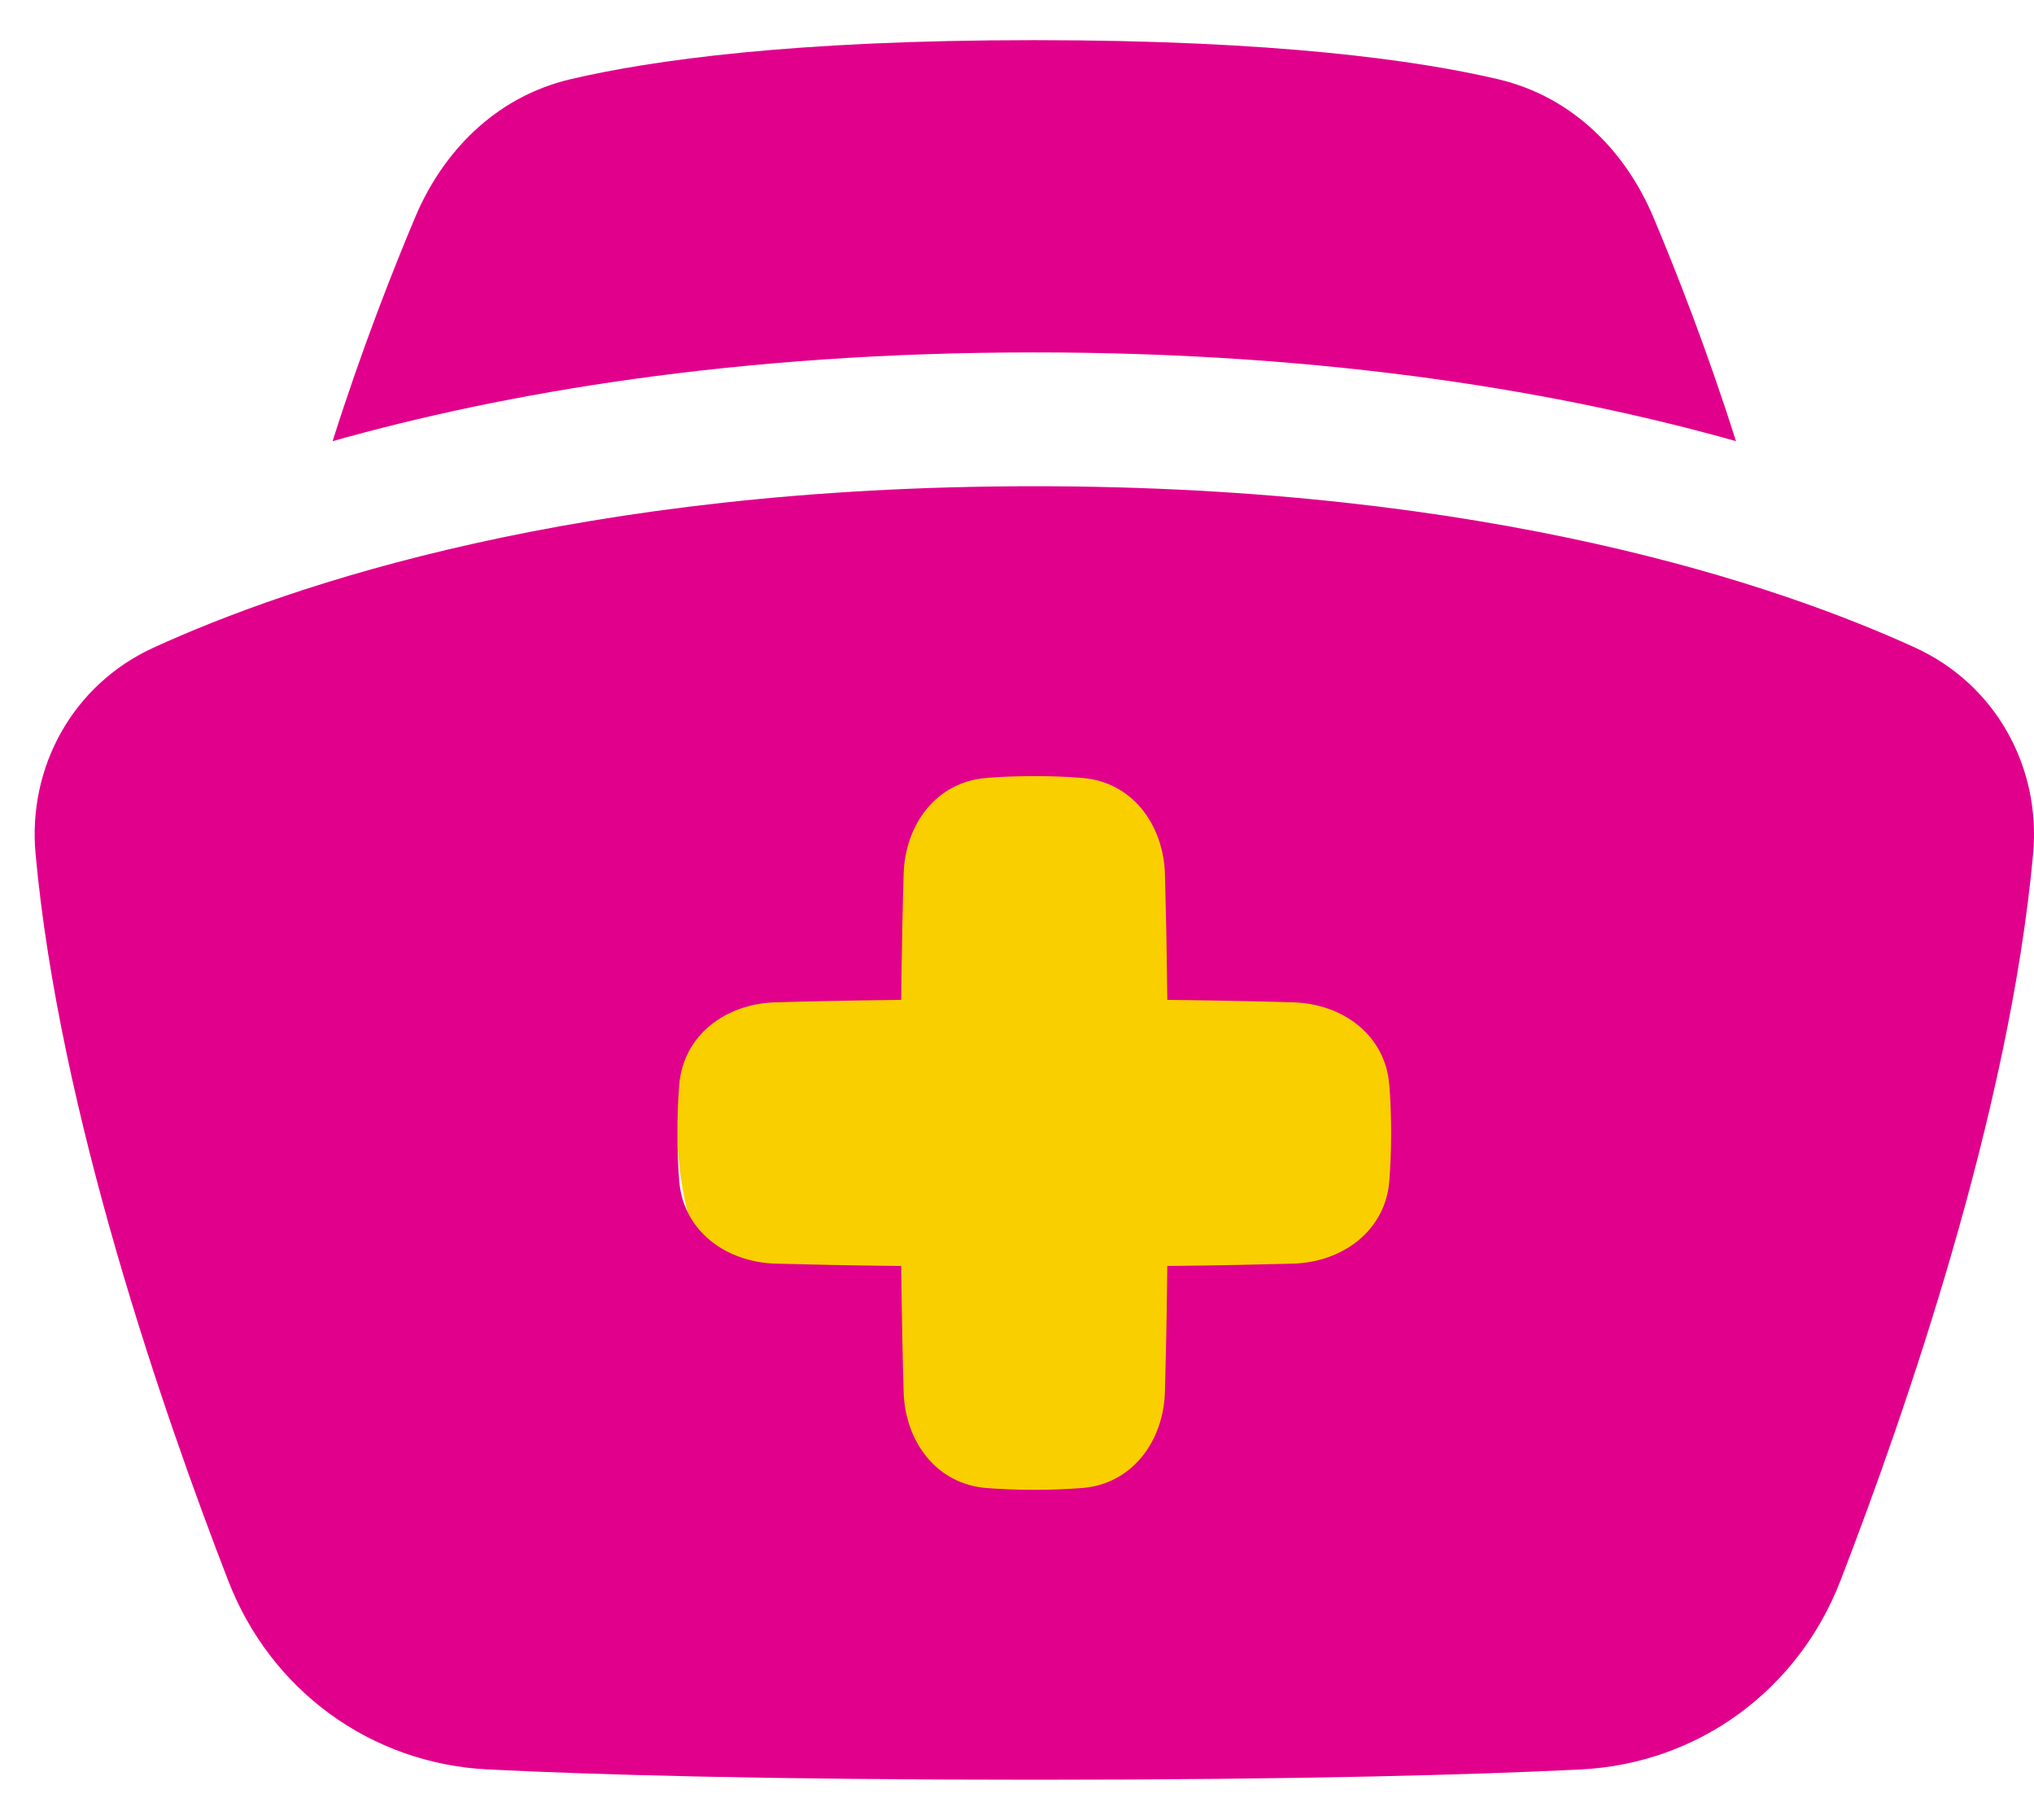 <svg width="19" height="17" viewBox="0 0 19 17" fill="none" xmlns="http://www.w3.org/2000/svg">
<g id="Group 9">
<circle id="Ellipse 85" cx="9.824" cy="10.5" r="3.5" fill="#F9CF00"/>
<path id="Union" fill-rule="evenodd" clip-rule="evenodd" d="M15.442 2.023C15.652 2.521 15.944 3.262 16.216 4.121C14.631 3.674 12.458 3.292 9.662 3.292C6.866 3.292 4.692 3.674 3.107 4.121C3.379 3.262 3.671 2.521 3.881 2.023C4.131 1.432 4.616 0.908 5.329 0.74C6.079 0.564 7.406 0.375 9.661 0.375C11.917 0.375 13.244 0.564 13.994 0.74C14.707 0.908 15.192 1.432 15.442 2.023ZM17.89 6.05C18.645 6.396 19.065 7.168 18.992 7.973C18.773 10.386 17.798 13.197 17.192 14.766C16.798 15.785 15.867 16.474 14.766 16.529C13.781 16.578 12.179 16.625 9.662 16.625C7.144 16.625 5.542 16.578 4.558 16.529C3.457 16.474 2.526 15.785 2.132 14.766C1.525 13.197 0.551 10.386 0.332 7.973C0.259 7.168 0.678 6.396 1.434 6.05C2.712 5.465 5.407 4.542 9.662 4.542C13.917 4.542 16.611 5.465 17.89 6.05ZM10.882 8.166C10.868 7.7 10.574 7.304 10.11 7.267C9.979 7.256 9.83 7.25 9.661 7.25C9.492 7.25 9.343 7.256 9.213 7.267C8.748 7.304 8.454 7.7 8.441 8.166C8.432 8.463 8.424 8.852 8.418 9.34C7.93 9.346 7.541 9.354 7.244 9.363C6.778 9.376 6.382 9.67 6.345 10.135C6.334 10.265 6.328 10.415 6.328 10.583C6.328 10.752 6.334 10.901 6.345 11.032C6.382 11.496 6.778 11.79 7.244 11.804C7.541 11.812 7.93 11.821 8.418 11.826C8.424 12.315 8.432 12.704 8.441 13.001C8.454 13.466 8.748 13.863 9.213 13.9C9.343 13.91 9.492 13.917 9.661 13.917C9.83 13.917 9.979 13.91 10.11 13.9C10.574 13.863 10.868 13.466 10.882 13.001C10.89 12.704 10.899 12.315 10.904 11.826C11.393 11.821 11.781 11.812 12.079 11.804C12.544 11.79 12.941 11.496 12.978 11.032C12.988 10.901 12.995 10.752 12.995 10.583C12.995 10.415 12.988 10.265 12.978 10.135C12.941 9.67 12.544 9.376 12.079 9.363C11.781 9.354 11.393 9.346 10.904 9.34C10.899 8.852 10.89 8.463 10.882 8.166Z" fill="#E1008C"/>
</g>
</svg>
